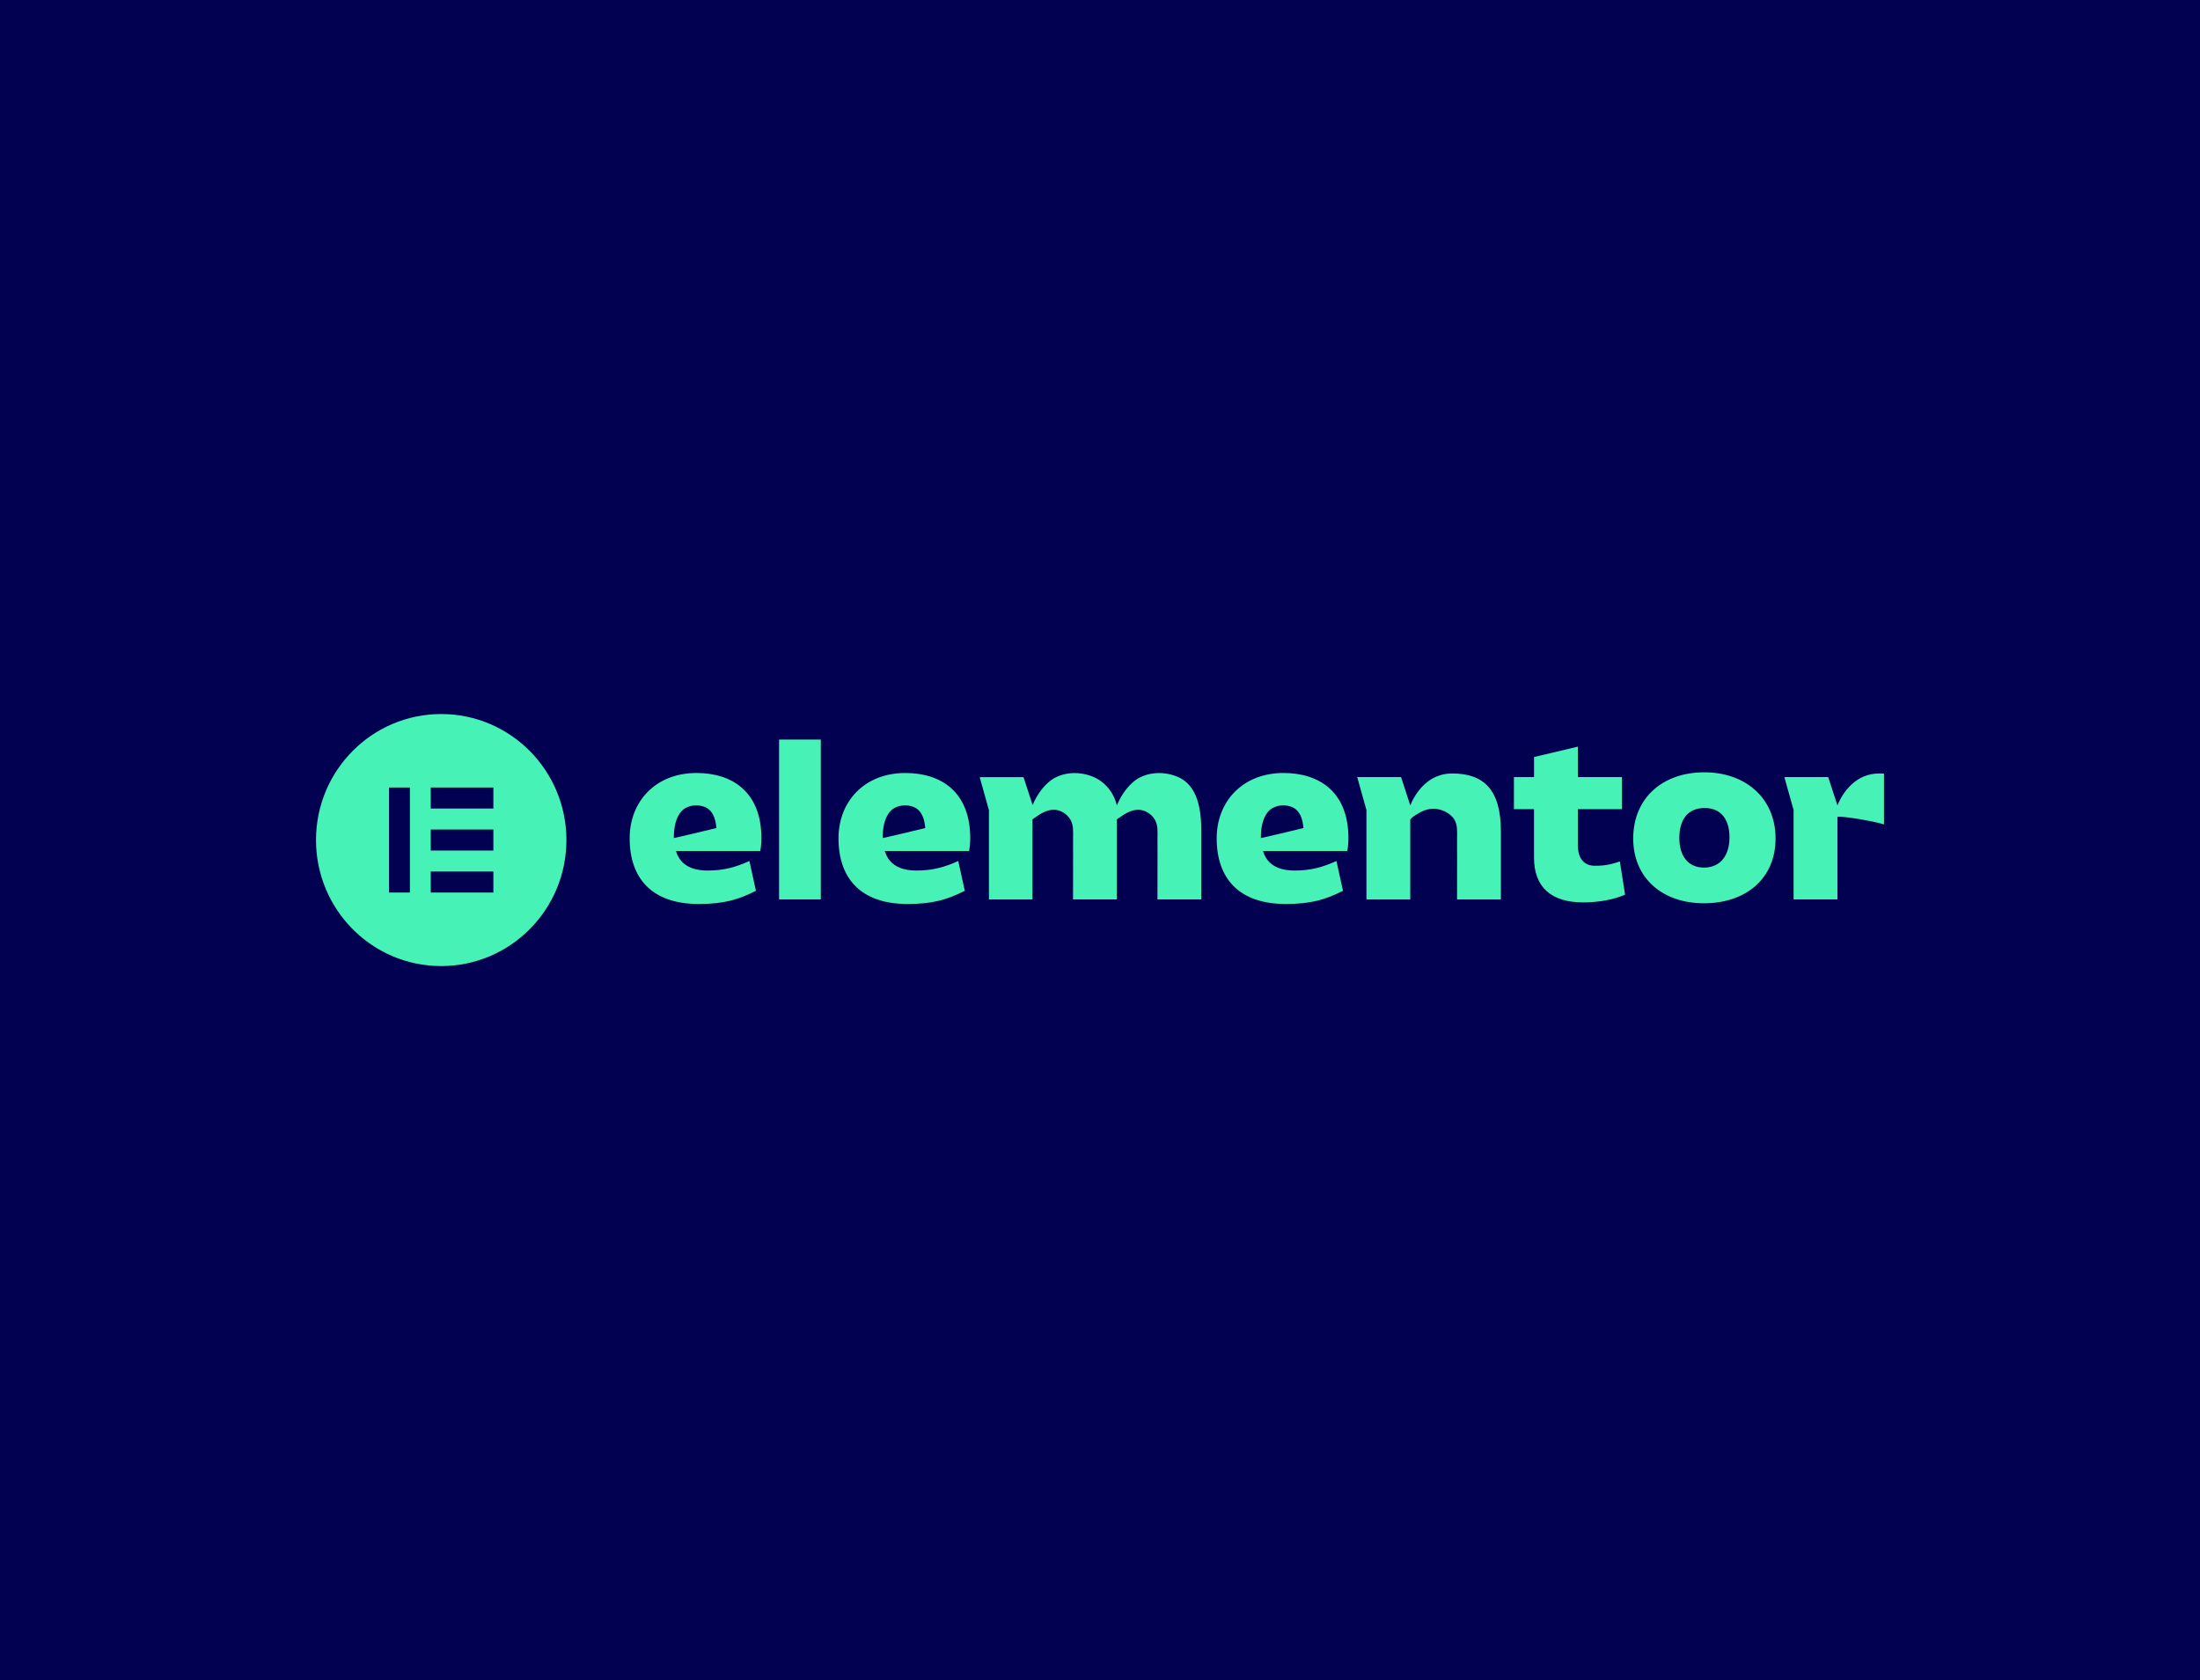 <svg xmlns="http://www.w3.org/2000/svg" width="550" height="420" viewBox="0 0 550 420" fill="none"><rect width="550" height="420" fill="#010051"></rect><g clip-path="url(#clip0_1395_17439)"><path d="M325.809 207.015C325.809 207.015 322.441 207.824 319.592 208.506L315.261 209.498C315.249 209.498 315.232 209.498 315.221 209.498C315.221 208.323 315.306 207.084 315.586 205.942C315.945 204.48 316.731 202.771 318.099 202.02C319.586 201.205 321.398 201.108 322.971 201.739C324.601 202.387 325.347 203.97 325.667 205.61C325.758 206.069 325.815 206.527 325.86 206.992L325.809 207.015ZM337.104 209.498C337.104 198.126 329.986 193.239 320.891 193.239C310.611 193.239 304.171 200.402 304.171 209.556C304.171 219.506 309.653 225.987 321.455 225.987C327.838 225.987 331.451 224.851 335.747 222.689L334.112 215.239C330.835 216.719 327.786 217.625 323.718 217.625C319.255 217.625 316.714 215.922 315.751 212.739H336.819C336.99 211.884 337.104 210.915 337.104 209.498Z" fill="#46F2B6"></path><path d="M231.262 207.015C231.262 207.015 227.894 207.824 225.045 208.506L220.714 209.498C220.703 209.498 220.686 209.498 220.674 209.498C220.674 208.323 220.76 207.084 221.039 205.942C221.398 204.48 222.184 202.771 223.552 202.02C225.039 201.205 226.852 201.108 228.424 201.739C230.054 202.387 230.801 203.97 231.12 205.61C231.211 206.069 231.268 206.527 231.314 206.992L231.262 207.015ZM242.557 209.498C242.557 198.126 235.439 193.239 226.344 193.239C216.064 193.239 209.624 200.402 209.624 209.556C209.624 219.506 215.107 225.987 226.909 225.987C233.291 225.987 236.904 224.851 241.201 222.689L239.565 215.239C236.289 216.719 233.24 217.625 229.171 217.625C224.709 217.625 222.167 215.922 221.204 212.739H242.272C242.443 211.884 242.557 210.915 242.557 209.498Z" fill="#46F2B6"></path><path d="M205.202 184.883H194.768V224.845H205.202V184.883Z" fill="#46F2B6"></path><path d="M339.303 194.26H350.262L352.57 201.326C354.011 197.839 357.26 193.354 363.021 193.354C370.931 193.354 375.222 197.392 375.222 207.795V224.851H364.263C364.263 221.295 364.269 217.745 364.275 214.19C364.275 212.561 364.246 210.932 364.269 209.303C364.286 207.801 364.394 206.246 363.597 204.899C363.055 203.987 362.172 203.316 361.22 202.857C359.288 201.928 357.191 201.951 355.294 202.949C354.826 203.195 352.57 204.423 352.57 204.991V224.851H341.611V202.513L339.303 194.26Z" fill="#46F2B6"></path><path d="M383.508 202.278H378.482V194.26H383.508V189.248L394.467 186.65V194.26H405.482V202.278H394.467V211.259C394.467 214.786 396.159 216.432 398.701 216.432C401.299 216.432 402.77 216.088 404.969 215.354L406.269 223.652C403.277 224.96 399.55 225.585 395.76 225.585C387.794 225.585 383.502 221.777 383.502 214.385V202.278H383.508Z" fill="#46F2B6"></path><path d="M425.986 216.885C429.998 216.885 432.369 213.983 432.369 209.326C432.369 204.669 430.112 201.991 426.157 201.991C422.145 201.991 419.832 204.664 419.832 209.493C419.832 214.046 422.088 216.885 425.986 216.885ZM426.1 193.067C436.38 193.067 443.891 199.548 443.891 209.607C443.891 219.724 436.38 225.809 425.986 225.809C415.649 225.809 408.303 219.558 408.303 209.607C408.303 199.548 415.592 193.067 426.1 193.067Z" fill="#46F2B6"></path><path d="M294.353 194.169C292.415 193.366 290.221 193.067 288.124 193.371C287.058 193.526 286.016 193.836 285.047 194.318C282.391 195.637 280.323 198.648 279.211 201.332C278.482 198.24 276.356 195.465 273.25 194.174C271.313 193.371 269.119 193.073 267.022 193.377C265.956 193.532 264.913 193.842 263.945 194.323C261.295 195.637 259.232 198.636 258.115 201.314V201.119L255.881 194.272H244.922L247.23 202.525V224.857H258.115V204.893C258.155 204.744 258.639 204.469 258.725 204.406C260.001 203.494 261.5 202.553 263.095 202.439C264.725 202.318 266.332 203.15 267.301 204.452C267.404 204.595 267.501 204.738 267.592 204.887C268.39 206.235 268.281 207.789 268.264 209.292C268.247 210.921 268.27 212.549 268.27 214.178C268.264 217.734 268.258 221.284 268.258 224.84H279.217V207.789C279.217 207.703 279.217 207.617 279.217 207.537V204.905C279.24 204.761 279.741 204.474 279.832 204.411C281.109 203.5 282.608 202.559 284.203 202.444C285.833 202.324 287.44 203.155 288.409 204.457C288.512 204.601 288.608 204.744 288.7 204.893C289.497 206.241 289.389 207.795 289.372 209.298C289.355 210.926 289.378 212.555 289.378 214.184C289.372 217.74 289.366 221.29 289.366 224.846H300.325V207.789C300.325 202.788 299.613 196.348 294.353 194.169Z" fill="#46F2B6"></path><path d="M469.808 193.354C464.047 193.354 460.804 197.845 459.357 201.326L457.049 194.26H446.09L448.398 202.513V224.845H459.357V204.211C460.918 203.935 469.392 205.507 470.999 206.097V193.394C470.612 193.371 470.218 193.354 469.808 193.354Z" fill="#46F2B6"></path><path d="M179.051 207.015C179.051 207.015 175.683 207.824 172.834 208.506L168.503 209.498C168.492 209.498 168.475 209.498 168.463 209.498C168.463 208.323 168.549 207.084 168.828 205.942C169.187 204.48 169.973 202.771 171.341 202.02C172.828 201.205 174.641 201.108 176.213 201.739C177.843 202.387 178.59 203.97 178.909 205.61C179 206.069 179.057 206.527 179.103 206.992L179.051 207.015ZM190.346 209.498C190.346 198.126 183.228 193.239 174.133 193.239C163.853 193.239 157.413 200.402 157.413 209.556C157.413 219.506 162.896 225.987 174.697 225.987C181.08 225.987 184.693 224.851 188.99 222.689L187.354 215.239C184.078 216.719 181.029 217.625 176.96 217.625C172.498 217.625 169.956 215.922 168.993 212.739H190.061C190.232 211.884 190.346 210.915 190.346 209.498Z" fill="#46F2B6"></path><path d="M110.303 178.5C93.013 178.5 79 192.603 79 210.003C79 227.397 93.013 241.506 110.303 241.506C127.593 241.506 141.606 227.403 141.606 210.003C141.6 192.603 127.587 178.5 110.303 178.5ZM102.479 223.125H97.264V196.875H102.479V223.125ZM123.341 223.125H107.693V217.877H123.341V223.125ZM123.341 212.624H107.693V207.376H123.341V212.624ZM123.341 202.123H107.693V196.875H123.341V202.123Z" fill="#46F2B6"></path></g><defs><clipPath id="clip0_1395_17439"><rect width="392" height="63" fill="white" transform="translate(79 178.5)"></rect></clipPath></defs></svg>